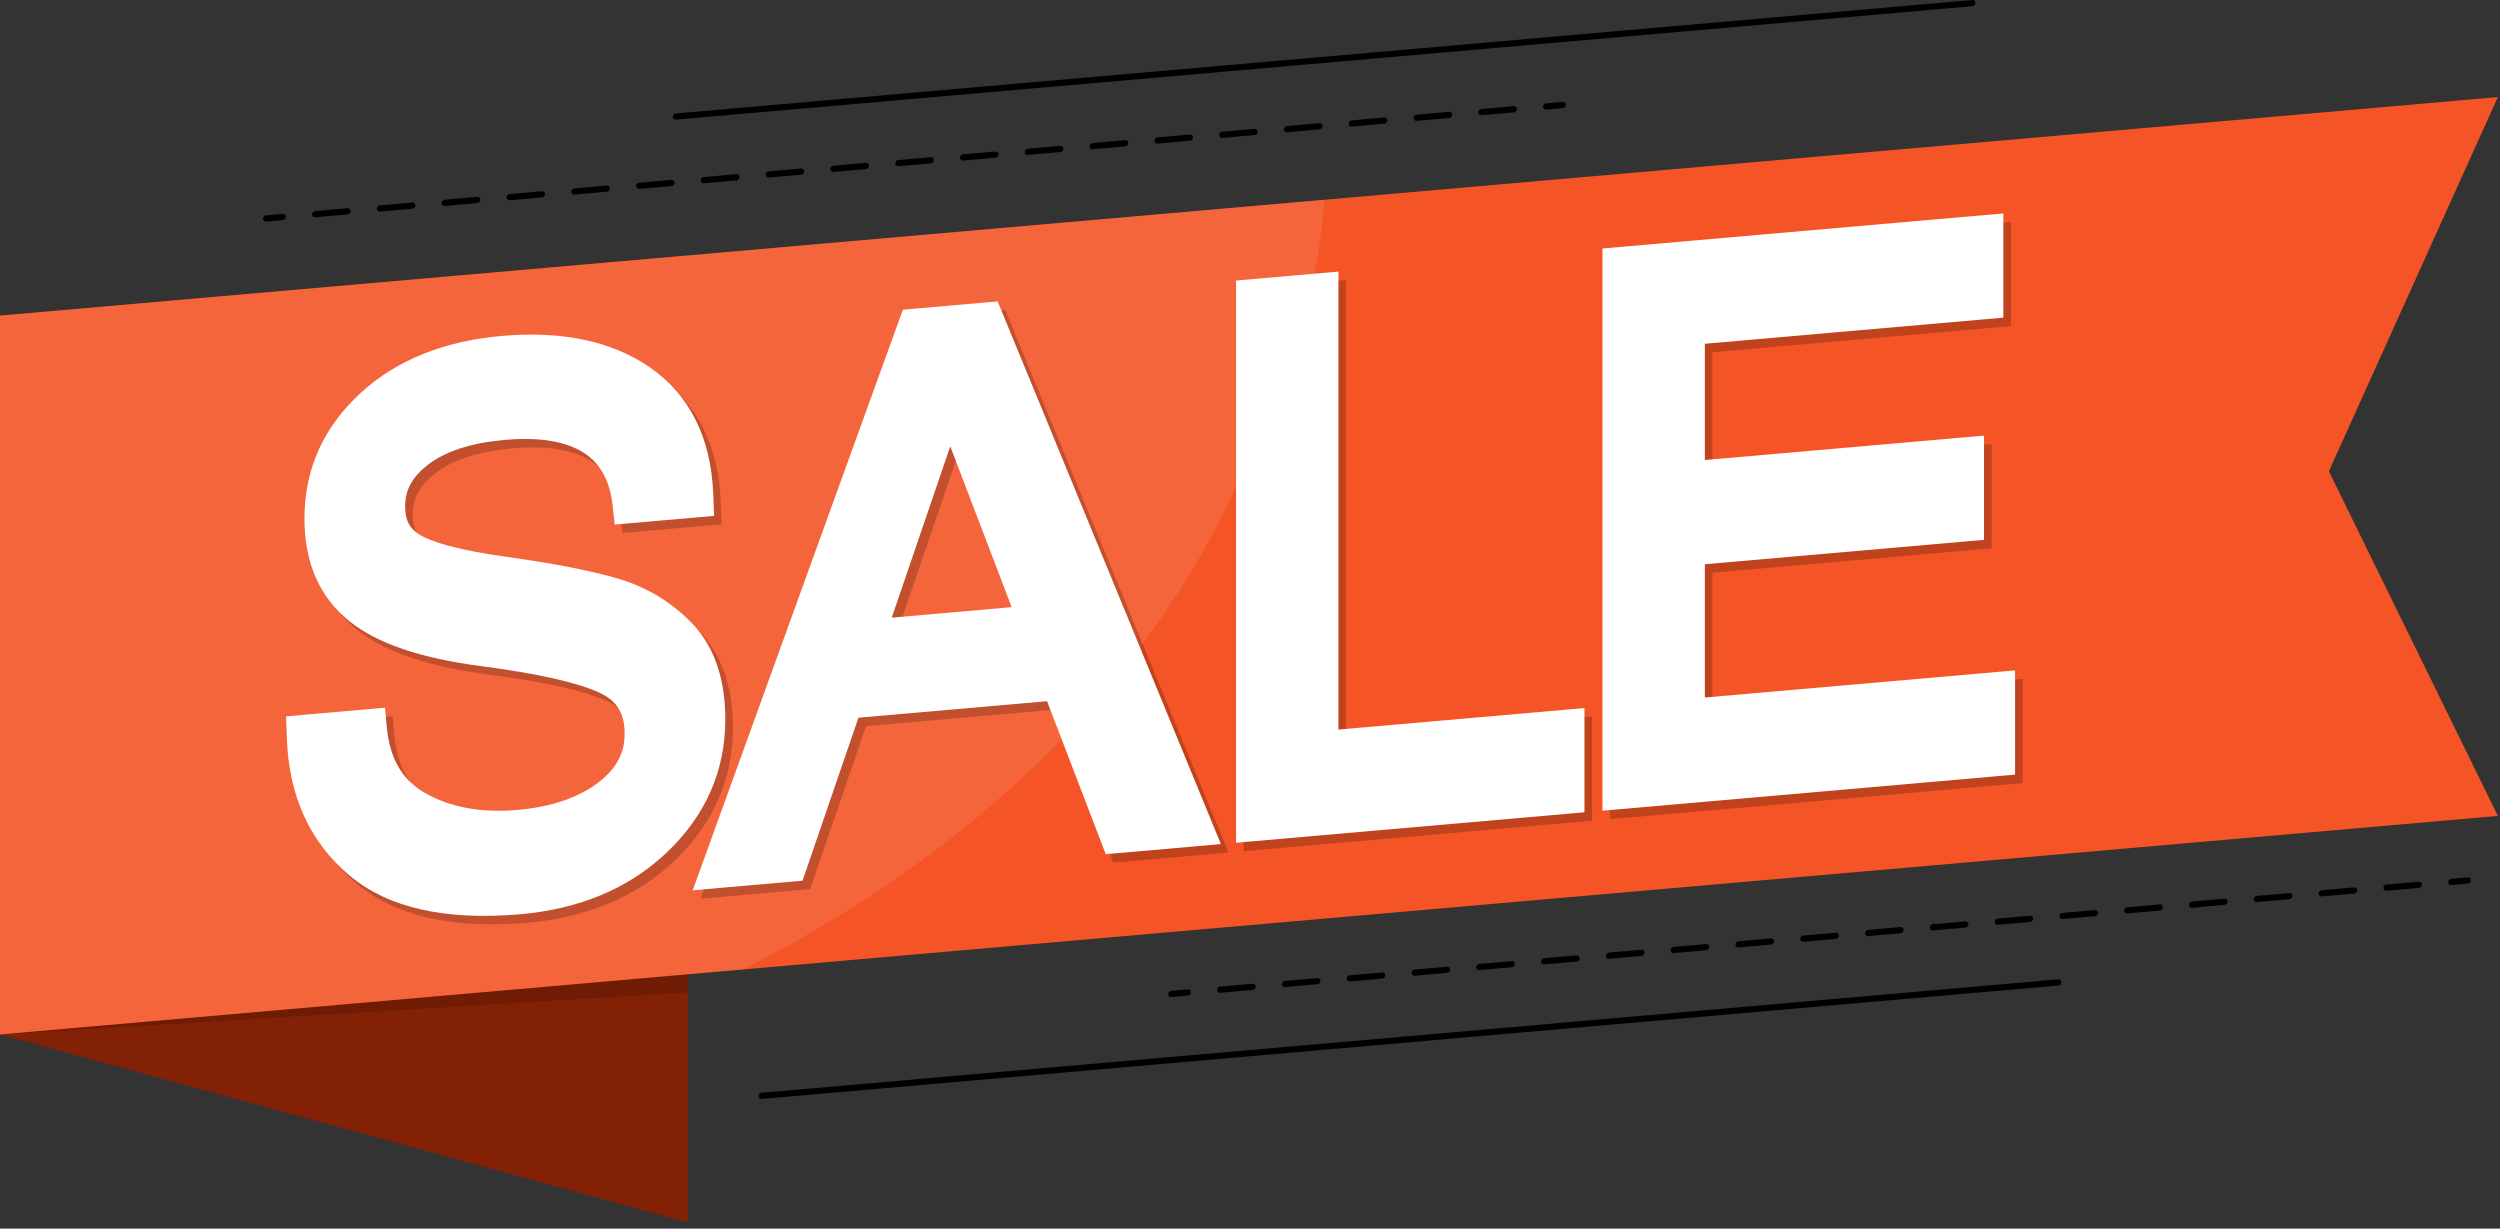 <svg width="175" height="86" viewBox="0 0 175 86" fill="none" xmlns="http://www.w3.org/2000/svg">
<rect x="0" y="0" width="175" height="86" fill="#333333" stroke="none"/>
<path d="M19.793 14.973L18.637 15.074C18.517 15.084 18.42 15.19 18.42 15.309C18.42 15.429 18.517 15.518 18.637 15.507L19.793 15.406C19.912 15.396 20.009 15.29 20.009 15.17C20.009 15.051 19.912 14.962 19.793 14.973Z" fill="black"/>
<path d="M42.47 12.989L40.203 13.187C40.083 13.197 39.986 13.303 39.986 13.423C39.986 13.542 40.083 13.631 40.203 13.62L42.47 13.422C42.59 13.412 42.687 13.306 42.687 13.186C42.687 13.067 42.59 12.978 42.47 12.989Z" fill="black"/>
<path d="M47.006 12.592L44.738 12.79C44.619 12.801 44.522 12.906 44.522 13.026C44.522 13.146 44.619 13.234 44.738 13.224L47.006 13.025C47.126 13.015 47.223 12.909 47.223 12.79C47.223 12.67 47.126 12.581 47.006 12.592Z" fill="black"/>
<path d="M56.077 11.798L53.809 11.996C53.69 12.007 53.593 12.113 53.593 12.232C53.593 12.352 53.69 12.441 53.809 12.43L56.077 12.232C56.197 12.221 56.294 12.116 56.294 11.996C56.294 11.876 56.197 11.788 56.077 11.798Z" fill="black"/>
<path d="M51.542 12.195L49.274 12.393C49.154 12.404 49.057 12.509 49.057 12.629C49.057 12.749 49.154 12.837 49.274 12.827L51.542 12.628C51.661 12.618 51.758 12.512 51.758 12.393C51.758 12.273 51.661 12.184 51.542 12.195Z" fill="black"/>
<path d="M28.864 14.179L26.596 14.377C26.476 14.388 26.379 14.493 26.379 14.613C26.379 14.733 26.476 14.821 26.596 14.811L28.864 14.613C28.983 14.602 29.081 14.496 29.081 14.377C29.081 14.257 28.983 14.168 28.864 14.179Z" fill="black"/>
<path d="M37.935 13.385L35.667 13.584C35.547 13.594 35.45 13.7 35.45 13.819C35.45 13.939 35.547 14.028 35.667 14.017L37.935 13.819C38.054 13.808 38.152 13.703 38.152 13.583C38.152 13.463 38.054 13.375 37.935 13.385Z" fill="black"/>
<path d="M60.613 11.401L58.345 11.6C58.225 11.61 58.128 11.716 58.128 11.835C58.128 11.955 58.225 12.044 58.345 12.033L60.613 11.835C60.732 11.824 60.83 11.719 60.83 11.599C60.83 11.479 60.732 11.391 60.613 11.401Z" fill="black"/>
<path d="M24.328 14.576L22.061 14.774C21.941 14.785 21.844 14.89 21.844 15.01C21.844 15.13 21.941 15.218 22.061 15.208L24.328 15.009C24.448 14.999 24.545 14.893 24.545 14.774C24.545 14.654 24.448 14.565 24.328 14.576Z" fill="black"/>
<path d="M33.4 13.782L31.132 13.98C31.012 13.991 30.915 14.097 30.915 14.216C30.915 14.336 31.012 14.425 31.132 14.414L33.4 14.216C33.519 14.205 33.616 14.1 33.616 13.98C33.616 13.86 33.519 13.772 33.4 13.782Z" fill="black"/>
<path d="M96.897 8.227L94.629 8.425C94.509 8.436 94.412 8.541 94.412 8.661C94.412 8.781 94.509 8.869 94.629 8.859L96.897 8.66C97.017 8.65 97.114 8.544 97.114 8.425C97.114 8.305 97.017 8.216 96.897 8.227Z" fill="black"/>
<path d="M101.433 7.83L99.165 8.028C99.045 8.039 98.948 8.144 98.948 8.264C98.948 8.384 99.045 8.472 99.165 8.462L101.433 8.264C101.552 8.253 101.649 8.147 101.649 8.028C101.649 7.908 101.552 7.82 101.433 7.83Z" fill="black"/>
<path d="M87.826 9.02L85.558 9.219C85.439 9.229 85.341 9.335 85.341 9.455C85.341 9.574 85.439 9.663 85.558 9.652L87.826 9.454C87.946 9.444 88.043 9.338 88.043 9.218C88.043 9.099 87.946 9.01 87.826 9.02Z" fill="black"/>
<path d="M92.362 8.624L90.094 8.822C89.974 8.832 89.877 8.938 89.877 9.058C89.877 9.177 89.974 9.266 90.094 9.256L92.362 9.057C92.481 9.047 92.578 8.941 92.578 8.821C92.578 8.702 92.481 8.613 92.362 8.624Z" fill="black"/>
<path d="M105.968 7.433L103.7 7.632C103.58 7.642 103.483 7.748 103.483 7.867C103.483 7.987 103.58 8.076 103.7 8.065L105.968 7.867C106.088 7.856 106.185 7.751 106.185 7.631C106.185 7.511 106.088 7.423 105.968 7.433Z" fill="black"/>
<path d="M69.684 10.608L67.416 10.806C67.296 10.816 67.199 10.922 67.199 11.042C67.199 11.162 67.296 11.25 67.416 11.24L69.684 11.041C69.803 11.031 69.9 10.925 69.9 10.806C69.9 10.686 69.803 10.597 69.684 10.608Z" fill="black"/>
<path d="M74.219 10.211L71.951 10.409C71.832 10.42 71.735 10.525 71.735 10.645C71.735 10.765 71.832 10.853 71.951 10.843L74.219 10.644C74.339 10.634 74.436 10.528 74.436 10.409C74.436 10.289 74.339 10.2 74.219 10.211Z" fill="black"/>
<path d="M83.29 9.417L81.023 9.616C80.903 9.626 80.806 9.732 80.806 9.851C80.806 9.971 80.903 10.06 81.023 10.049L83.29 9.851C83.41 9.84 83.507 9.735 83.507 9.615C83.507 9.495 83.41 9.407 83.29 9.417Z" fill="black"/>
<path d="M65.148 11.005L62.88 11.203C62.761 11.213 62.664 11.319 62.664 11.439C62.664 11.558 62.761 11.647 62.88 11.636L65.148 11.438C65.268 11.428 65.365 11.322 65.365 11.202C65.365 11.083 65.268 10.994 65.148 11.005Z" fill="black"/>
<path d="M78.755 9.814L76.487 10.012C76.367 10.023 76.27 10.129 76.27 10.248C76.27 10.368 76.367 10.456 76.487 10.446L78.755 10.248C78.874 10.237 78.972 10.132 78.972 10.012C78.972 9.892 78.874 9.804 78.755 9.814Z" fill="black"/>
<path d="M109.392 7.134L108.236 7.235C108.116 7.245 108.019 7.351 108.019 7.471C108.019 7.59 108.116 7.679 108.236 7.668L109.392 7.567C109.512 7.557 109.609 7.451 109.609 7.331C109.609 7.212 109.512 7.123 109.392 7.134Z" fill="black"/>
<path d="M138.063 0.001L47.307 7.941C47.188 7.951 47.091 8.057 47.091 8.177C47.091 8.296 47.188 8.385 47.307 8.374L138.063 0.434C138.182 0.424 138.279 0.318 138.279 0.199C138.279 0.079 138.182 -0.01 138.063 0.001Z" fill="black"/>
<path d="M144.075 68.553L53.32 76.493C53.2 76.503 53.103 76.609 53.103 76.729C53.103 76.848 53.2 76.937 53.32 76.926L144.075 68.986C144.195 68.976 144.292 68.87 144.292 68.751C144.292 68.631 144.195 68.542 144.075 68.553Z" fill="black"/>
<path d="M83.147 69.259L81.991 69.36C81.871 69.371 81.774 69.476 81.774 69.596C81.774 69.715 81.871 69.804 81.991 69.794L83.147 69.692C83.267 69.682 83.364 69.576 83.364 69.457C83.364 69.337 83.267 69.248 83.147 69.259Z" fill="black"/>
<path d="M105.825 67.275L103.557 67.473C103.437 67.484 103.34 67.589 103.34 67.709C103.34 67.829 103.437 67.917 103.557 67.907L105.825 67.708C105.944 67.698 106.042 67.592 106.042 67.473C106.042 67.353 105.944 67.264 105.825 67.275Z" fill="black"/>
<path d="M123.967 65.688L121.699 65.886C121.58 65.897 121.482 66.002 121.482 66.122C121.482 66.241 121.58 66.33 121.699 66.32L123.967 66.121C124.087 66.111 124.184 66.005 124.184 65.885C124.184 65.766 124.086 65.677 123.967 65.688Z" fill="black"/>
<path d="M119.431 66.085L117.164 66.283C117.044 66.293 116.947 66.399 116.947 66.519C116.947 66.638 117.044 66.727 117.164 66.716L119.431 66.518C119.551 66.507 119.648 66.402 119.648 66.282C119.648 66.163 119.551 66.074 119.431 66.085Z" fill="black"/>
<path d="M114.896 66.481L112.628 66.68C112.508 66.69 112.411 66.796 112.411 66.915C112.411 67.035 112.508 67.124 112.628 67.113L114.896 66.915C115.015 66.904 115.112 66.799 115.112 66.679C115.112 66.559 115.015 66.471 114.896 66.481Z" fill="black"/>
<path d="M110.36 66.878L108.093 67.076C107.973 67.087 107.876 67.193 107.876 67.312C107.876 67.432 107.973 67.52 108.093 67.51L110.36 67.312C110.48 67.301 110.577 67.195 110.577 67.076C110.577 66.956 110.48 66.868 110.36 66.878Z" fill="black"/>
<path d="M92.218 68.465L89.95 68.664C89.831 68.674 89.733 68.78 89.733 68.899C89.733 69.019 89.831 69.108 89.95 69.097L92.218 68.899C92.338 68.888 92.435 68.783 92.435 68.663C92.435 68.543 92.338 68.455 92.218 68.465Z" fill="black"/>
<path d="M101.289 67.672L99.021 67.87C98.902 67.881 98.805 67.986 98.805 68.106C98.805 68.225 98.902 68.314 99.021 68.304L101.289 68.105C101.409 68.095 101.506 67.989 101.506 67.87C101.506 67.75 101.409 67.661 101.289 67.672Z" fill="black"/>
<path d="M87.683 68.862L85.415 69.061C85.295 69.071 85.198 69.177 85.198 69.296C85.198 69.416 85.295 69.504 85.415 69.494L87.683 69.296C87.802 69.285 87.899 69.18 87.899 69.06C87.899 68.94 87.802 68.852 87.683 68.862Z" fill="black"/>
<path d="M96.754 68.069L94.486 68.267C94.366 68.277 94.269 68.383 94.269 68.503C94.269 68.622 94.366 68.711 94.486 68.7L96.754 68.502C96.873 68.492 96.97 68.386 96.97 68.266C96.97 68.147 96.873 68.058 96.754 68.069Z" fill="black"/>
<path d="M155.716 62.91L153.448 63.108C153.328 63.119 153.231 63.224 153.231 63.344C153.231 63.464 153.328 63.552 153.448 63.542L155.716 63.343C155.835 63.333 155.932 63.227 155.932 63.108C155.932 62.988 155.835 62.9 155.716 62.91Z" fill="black"/>
<path d="M160.251 62.513L157.983 62.712C157.864 62.722 157.767 62.828 157.767 62.947C157.767 63.067 157.864 63.156 157.983 63.145L160.251 62.947C160.371 62.936 160.468 62.831 160.468 62.711C160.468 62.591 160.371 62.503 160.251 62.513Z" fill="black"/>
<path d="M164.787 62.116L162.519 62.315C162.399 62.325 162.302 62.431 162.302 62.55C162.302 62.67 162.399 62.759 162.519 62.748L164.787 62.55C164.907 62.539 165.004 62.434 165.004 62.314C165.004 62.194 164.907 62.106 164.787 62.116Z" fill="black"/>
<path d="M169.322 61.72L167.055 61.918C166.935 61.928 166.838 62.034 166.838 62.154C166.838 62.273 166.935 62.362 167.055 62.352L169.322 62.153C169.442 62.143 169.539 62.037 169.539 61.917C169.539 61.798 169.442 61.709 169.322 61.72Z" fill="black"/>
<path d="M151.18 63.307L148.912 63.505C148.793 63.516 148.695 63.621 148.695 63.741C148.695 63.861 148.793 63.949 148.912 63.939L151.18 63.74C151.3 63.73 151.397 63.624 151.397 63.505C151.397 63.385 151.3 63.296 151.18 63.307Z" fill="black"/>
<path d="M137.574 64.497L135.306 64.696C135.186 64.706 135.089 64.812 135.089 64.931C135.089 65.051 135.186 65.14 135.306 65.129L137.574 64.931C137.693 64.92 137.79 64.815 137.79 64.695C137.79 64.575 137.693 64.487 137.574 64.497Z" fill="black"/>
<path d="M133.038 64.894L130.77 65.092C130.651 65.103 130.553 65.209 130.553 65.328C130.553 65.448 130.651 65.536 130.77 65.526L133.038 65.328C133.158 65.317 133.255 65.212 133.255 65.092C133.255 64.972 133.158 64.884 133.038 64.894Z" fill="black"/>
<path d="M128.502 65.291L126.235 65.489C126.115 65.5 126.018 65.605 126.018 65.725C126.018 65.845 126.115 65.933 126.235 65.923L128.502 65.724C128.622 65.714 128.719 65.608 128.719 65.489C128.719 65.369 128.622 65.28 128.502 65.291Z" fill="black"/>
<path d="M142.109 64.1L139.841 64.299C139.722 64.309 139.625 64.415 139.625 64.534C139.625 64.654 139.722 64.743 139.841 64.732L142.109 64.534C142.229 64.523 142.326 64.418 142.326 64.298C142.326 64.178 142.229 64.09 142.109 64.1Z" fill="black"/>
<path d="M146.645 63.704L144.377 63.902C144.257 63.912 144.16 64.018 144.16 64.138C144.16 64.257 144.257 64.346 144.377 64.335L146.645 64.137C146.764 64.127 146.861 64.021 146.861 63.901C146.861 63.782 146.764 63.693 146.645 63.704Z" fill="black"/>
<path d="M172.746 61.42L171.59 61.521C171.47 61.532 171.373 61.637 171.373 61.757C171.373 61.877 171.47 61.965 171.59 61.955L172.746 61.853C172.866 61.843 172.963 61.737 172.963 61.618C172.963 61.498 172.866 61.41 172.746 61.42Z" fill="black"/>
<path d="M0 22.092V72.412L48.148 85.576V17.88L0 22.092Z" fill="#822105"/>
<path d="M174.851 57.114L0 72.412V22.092L174.851 6.794L163.022 32.989L174.851 57.114Z" fill="#F45426"/>
<path opacity="0.1" d="M86.908 33.255C89.159 28.21 92.359 21.038 92.685 13.983L0 22.092V72.412L52.008 67.861C64.981 61.255 79.194 50.54 86.908 33.255Z" fill="white"/>
<path opacity="0.14" d="M0 72.412L48.148 69.477V68.199L0 72.412Z" fill="black"/>
<g opacity="0.21">
<path d="M48.925 44.172C47.474 42.691 45.715 41.645 43.695 41.064C41.806 40.521 39.236 40.022 36.054 39.581C32.313 39.064 30.683 38.471 29.974 38.064C29.214 37.628 28.889 37.023 28.889 36.039C28.889 35.329 29.049 34.26 30.426 33.169C31.66 32.193 33.488 31.592 35.861 31.385C38.309 31.171 40.188 31.485 41.446 32.32C42.59 33.078 43.236 34.289 43.422 36.023L43.56 37.312L44.653 37.216L49.218 36.816L50.522 36.702L50.457 35.145C50.292 31.197 48.793 28.219 46.004 26.294C43.362 24.473 39.885 23.737 35.667 24.106C31.63 24.459 28.319 25.788 25.824 28.056C23.182 30.459 21.843 33.427 21.843 36.879C21.843 39.977 22.901 42.399 24.988 44.077C26.924 45.633 29.946 46.662 34.225 47.223C38.155 47.738 40.937 48.363 42.495 49.081C43.713 49.643 44.257 50.525 44.257 51.94C44.257 52.795 44.072 54.077 42.475 55.321C41.071 56.415 39.146 57.076 36.754 57.285C34.21 57.508 32.027 57.106 30.266 56.091C28.671 55.172 27.8 53.655 27.602 51.452L27.484 50.131L26.368 50.229L21.852 50.624L20.556 50.737L20.612 52.285C20.756 56.32 22.23 59.546 24.992 61.874C27.675 64.135 31.697 65.048 36.948 64.589C41.089 64.227 44.521 62.79 47.147 60.319C49.905 57.725 51.304 54.572 51.304 50.951C51.304 48.066 50.504 45.785 48.925 44.172Z" fill="black"/>
<path d="M70.704 22.509L70.367 21.691L69.584 21.759L64.536 22.201L63.733 22.271L63.404 23.179L49.805 60.745L49.021 62.912L50.938 62.745L55.889 62.311L56.71 62.239L57.031 61.304L60.623 50.831L73.826 49.675L77.605 59.528L77.933 60.383L78.739 60.312L84.028 59.849L85.994 59.678L85.148 57.622L70.704 22.509ZM71.348 43.093L62.953 43.827L67.051 31.833L71.348 43.093Z" fill="black"/>
<path d="M94.222 51.662V21.093V19.603L92.981 19.712L88.296 20.122L87.055 20.23V21.72V58.096V59.585L88.296 59.476L110.203 57.559L111.444 57.451V55.962V51.644V50.155L110.203 50.264L94.222 51.662Z" fill="black"/>
<path d="M140.346 47.627L119.873 49.418V40.089L138.172 38.488L139.413 38.379V36.89V32.573V31.084L138.172 31.192L119.873 32.793V24.655L139.525 22.936L140.766 22.827V21.338V17.02V15.531L139.525 15.64L113.946 17.878L112.705 17.986V19.476V55.851V57.34L113.946 57.232L140.346 54.922L141.587 54.814V53.325V49.007V47.518L140.346 47.627Z" fill="black"/>
</g>
<path d="M48.393 43.581C46.943 42.099 45.183 41.054 43.163 40.472C41.274 39.929 38.704 39.43 35.522 38.989C31.781 38.472 30.151 37.879 29.442 37.472C28.682 37.036 28.358 36.431 28.358 35.447C28.358 34.737 28.517 33.668 29.894 32.578C31.128 31.601 32.956 31.001 35.329 30.793C37.777 30.579 39.656 30.893 40.914 31.728C42.058 32.486 42.704 33.698 42.89 35.431L43.028 36.72L44.121 36.624L48.686 36.225L49.99 36.111L49.925 34.553C49.76 30.605 48.262 27.627 45.472 25.703C42.831 23.882 39.353 23.145 35.136 23.514C31.098 23.867 27.787 25.197 25.292 27.465C22.65 29.867 21.311 32.835 21.311 36.287C21.311 39.386 22.369 41.807 24.457 43.485C26.393 45.041 29.414 46.071 33.694 46.631C37.623 47.146 40.405 47.771 41.963 48.489C43.182 49.051 43.725 49.933 43.725 51.348C43.725 52.203 43.541 53.485 41.943 54.73C40.539 55.824 38.615 56.484 36.223 56.694C33.678 56.916 31.495 56.514 29.734 55.499C28.139 54.581 27.268 53.063 27.07 50.86L26.952 49.54L25.837 49.637L21.32 50.032L20.025 50.146L20.08 51.694C20.224 55.729 21.698 58.955 24.46 61.282C27.143 63.543 31.165 64.456 36.416 63.997C40.557 63.635 43.989 62.198 46.615 59.728C49.374 57.133 50.772 53.981 50.772 50.359C50.772 47.474 49.972 45.193 48.393 43.581Z" fill="white"/>
<path d="M70.173 21.918L69.836 21.099L69.052 21.167L64.004 21.609L63.201 21.679L62.872 22.588L49.274 60.153L48.489 62.321L50.406 62.153L55.357 61.72L56.179 61.648L56.499 60.712L60.092 50.239L73.295 49.084L77.073 58.936L77.401 59.791L78.207 59.721L83.496 59.258L85.462 59.086L84.617 57.03L70.173 21.918ZM70.817 42.501L62.422 43.236L66.519 31.242L70.817 42.501Z" fill="white"/>
<path d="M93.69 51.07V20.501V19.012L92.45 19.12L87.764 19.53L86.523 19.639V21.128V57.504V58.993L87.764 58.884L109.671 56.968L110.912 56.859V55.37V51.053V49.563L109.671 49.672L93.69 51.07Z" fill="white"/>
<path d="M139.814 47.035L119.341 48.826V39.497L137.64 37.896L138.881 37.788V36.298V31.981V30.492L137.64 30.6L119.341 32.201V24.063L138.993 22.344L140.234 22.235V20.746V16.429V14.94L138.993 15.048L113.414 17.286L112.173 17.395V18.884V55.26V56.749L113.414 56.64L139.814 54.331L141.055 54.222V52.733V48.415V46.926L139.814 47.035Z" fill="white"/>
</svg>
